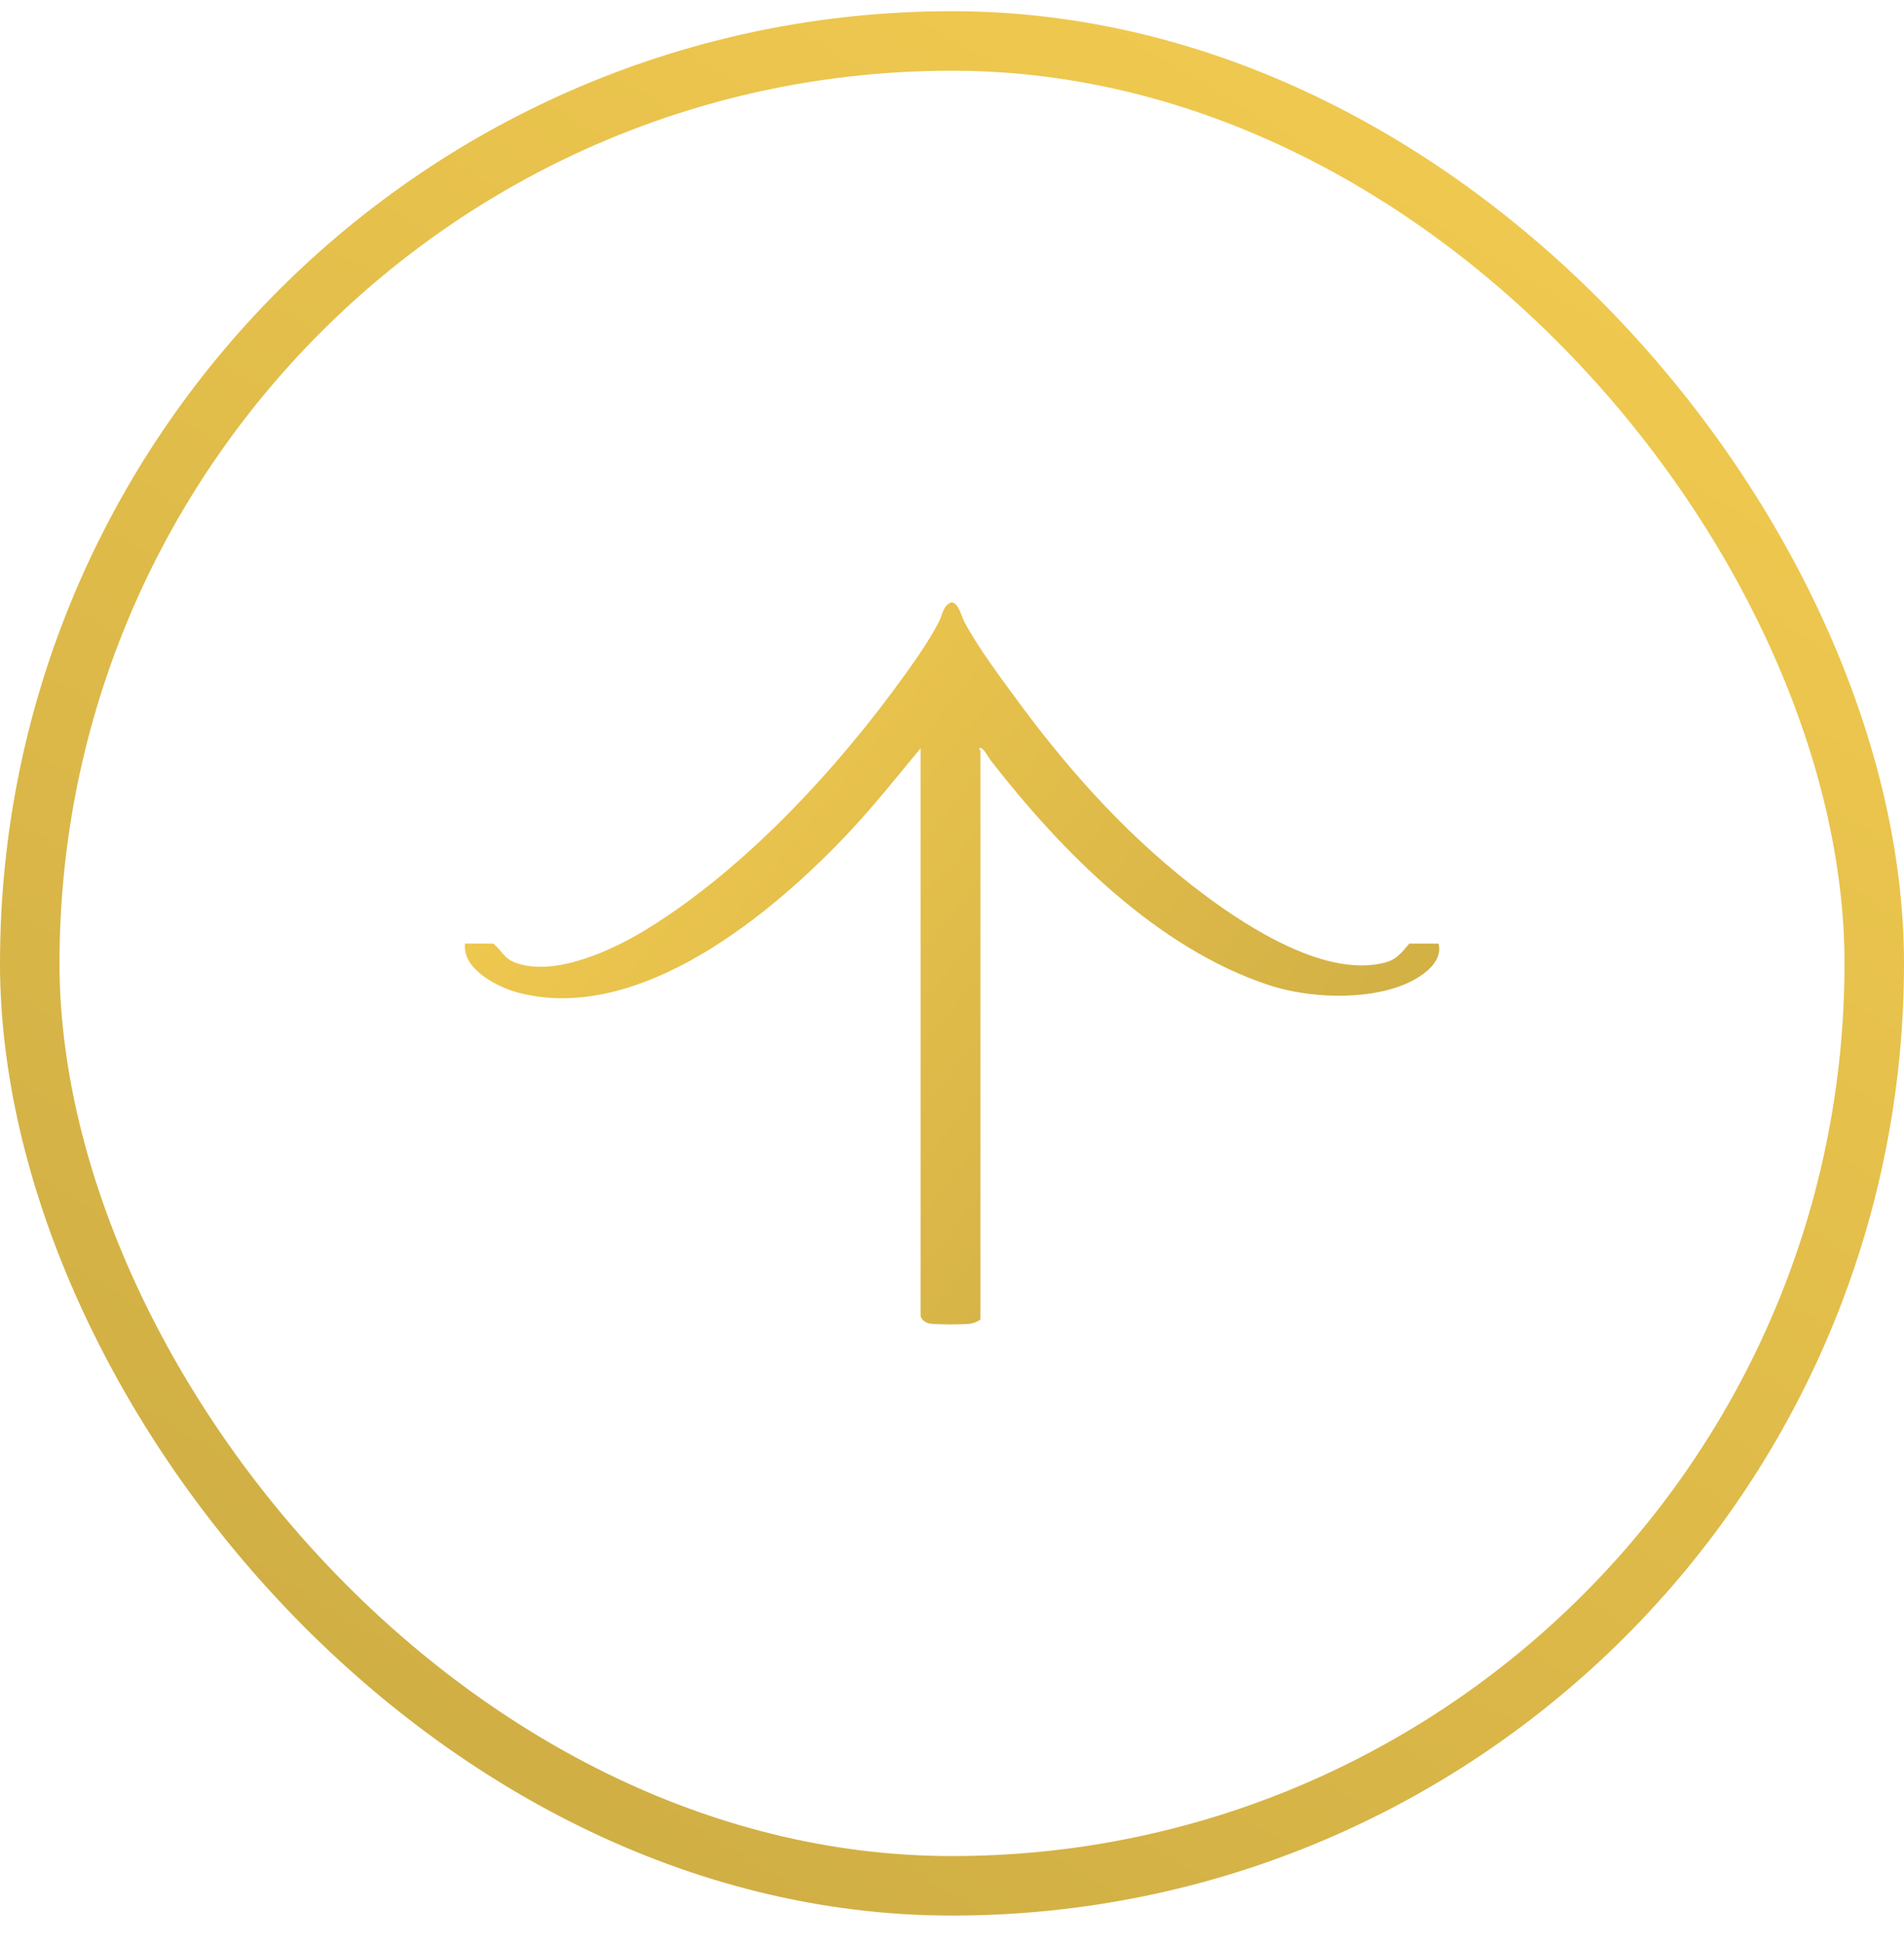 <svg width="48" height="49" viewBox="0 0 48 49" fill="none" xmlns="http://www.w3.org/2000/svg">
<rect x="0.75" y="1.032" width="46.5" height="46.5" rx="23.25" stroke="url(#paint0_linear_452_3259)" stroke-width="1.5"/>
<g clip-path="url(#clip0_452_3259)">
<path d="M11.725 23.782L12.43 23.782C12.646 23.945 12.695 24.148 12.972 24.256C13.955 24.642 15.441 23.949 16.282 23.434C18.78 21.906 21.128 19.358 22.828 16.986C23.124 16.573 23.44 16.117 23.673 15.667C23.76 15.498 23.771 15.262 23.981 15.184C24.156 15.167 24.241 15.543 24.311 15.674C24.667 16.337 25.236 17.095 25.688 17.709C27.035 19.538 28.567 21.22 30.397 22.58C31.532 23.424 33.465 24.649 34.924 24.259C35.216 24.181 35.345 24 35.529 23.782L36.267 23.782C36.391 24.285 35.785 24.659 35.387 24.821C34.407 25.218 32.98 25.158 31.987 24.829C29.161 23.896 26.75 21.452 24.966 19.153C24.912 19.084 24.773 18.798 24.684 18.86C24.677 18.886 24.717 18.9 24.717 18.909L24.717 33.247C24.717 33.287 24.525 33.356 24.472 33.363C24.255 33.389 23.672 33.388 23.453 33.363C23.345 33.35 23.208 33.262 23.208 33.148L23.208 18.86C22.621 19.566 22.049 20.29 21.42 20.96C19.483 23.026 16.12 25.823 13.061 25.019C12.54 24.882 11.643 24.422 11.724 23.781L11.725 23.782Z" fill="url(#paint1_linear_452_3259)"/>
</g>
<defs>
<linearGradient id="paint0_linear_452_3259" x1="35.6" y1="2.682" x2="10.267" y2="44.816" gradientUnits="userSpaceOnUse">
<stop stop-color="#F0C94F"/>
<stop offset="1" stop-color="#CFAE44"/>
</linearGradient>
<linearGradient id="paint1_linear_452_3259" x1="12.947" y1="19.885" x2="30.646" y2="34.249" gradientUnits="userSpaceOnUse">
<stop stop-color="#F0C94F"/>
<stop offset="1" stop-color="#CFAE44"/>
</linearGradient>
<clipPath id="clip0_452_3259">
<rect width="18.198" height="24.564" fill="white" transform="translate(36.282 15.184) rotate(90)"/>
</clipPath>
</defs>
</svg>
